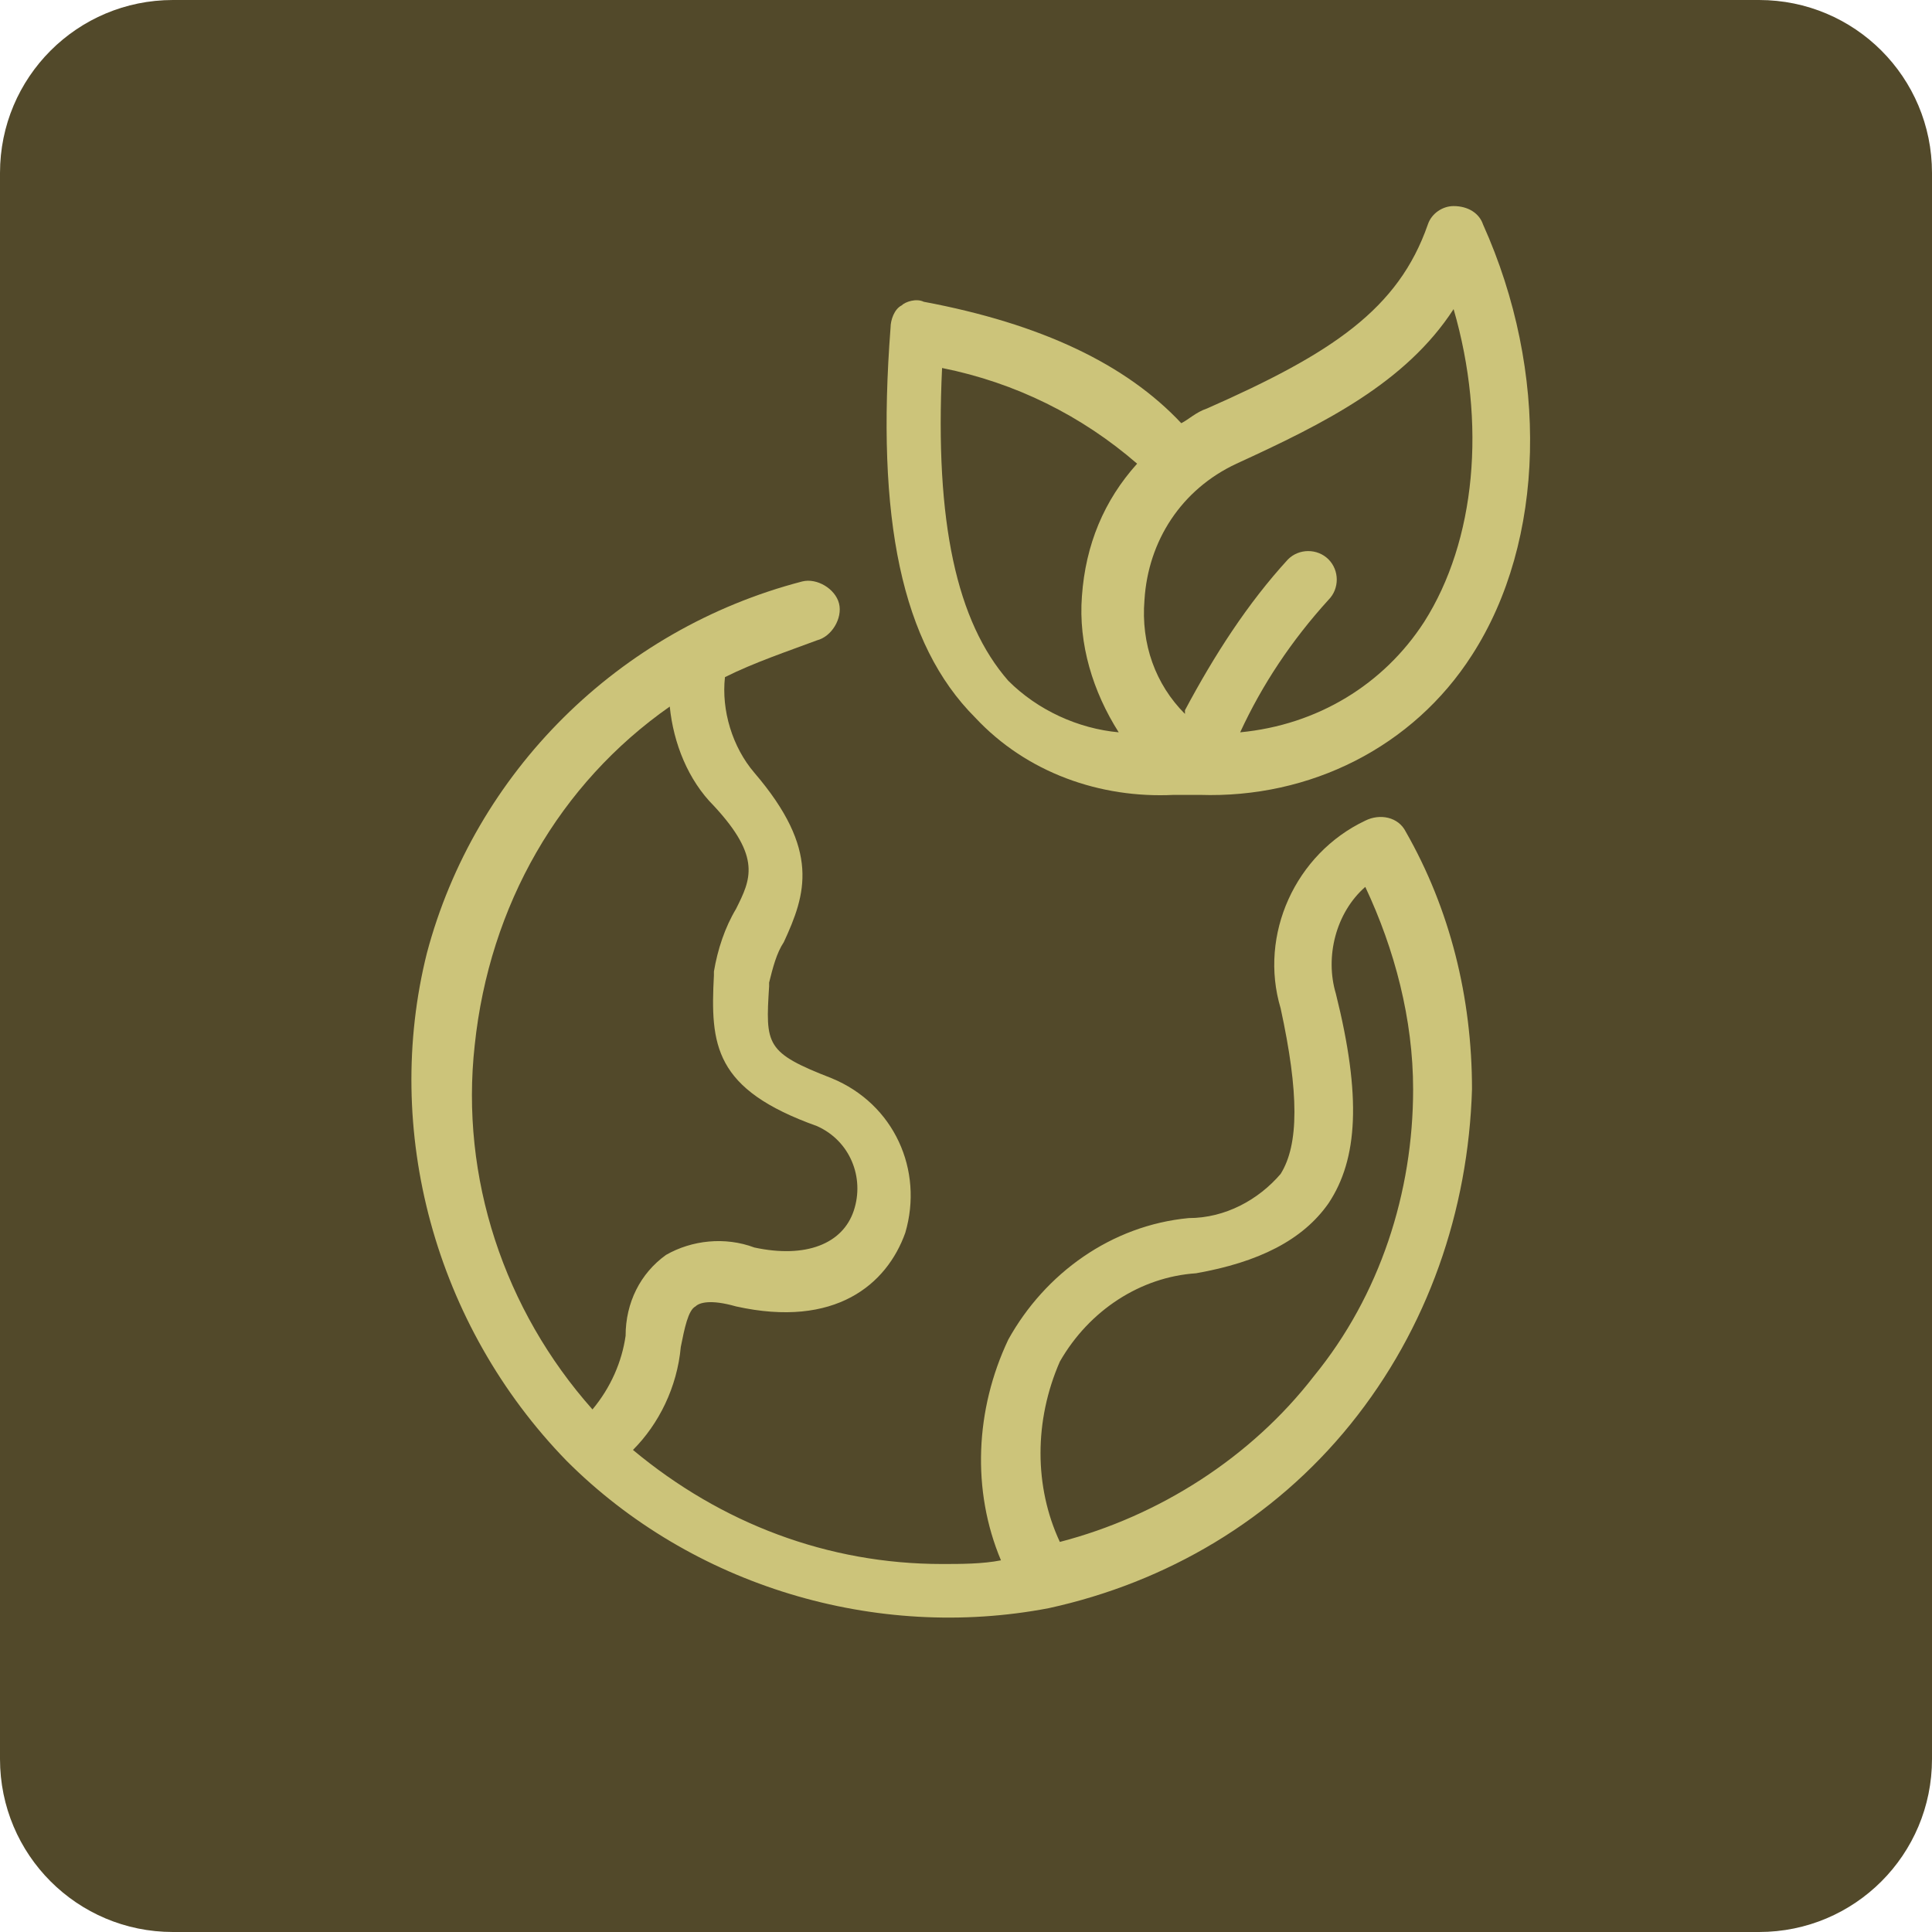<?xml version="1.0" encoding="UTF-8"?>
<svg xmlns="http://www.w3.org/2000/svg" xmlns:xlink="http://www.w3.org/1999/xlink" version="1.1" id="Calque_1" x="0px" y="0px" viewBox="0 0 52.5 52.5" style="enable-background:new 0 0 52.5 52.5;" xml:space="preserve">
<style type="text/css">
	.st0{fill:#52492A;}
	.st1{fill:#CCC47A;}
</style>
<path class="st0" d="M4.7,0h43.1c2.6,0,4.7,2.1,4.7,4.7v43.1c0,2.6-2.1,4.7-4.7,4.7H4.7c-2.6,0-4.7-2.1-4.7-4.7V4.7  C0,2.1,2.1,0,4.7,0z"></path>
<g>
	<path class="st1" d="M31.9,21.6h0.7c3,0.1,5.8-1.3,7.4-3.8c2-3.1,2.1-7.7,0.3-11.7c-0.1-0.3-0.4-0.5-0.8-0.5   c-0.3,0-0.6,0.2-0.7,0.5c-0.8,2.3-2.6,3.5-6,5c-0.3,0.1-0.5,0.3-0.7,0.4c-1.5-1.6-3.8-2.7-7-3.3c-0.2-0.1-0.5,0-0.6,0.1   c-0.2,0.1-0.3,0.4-0.3,0.6c-0.4,5.2,0.3,8.6,2.3,10.6C27.9,21,29.9,21.7,31.9,21.6L31.9,21.6z M33.6,12.6c2.4-1.1,4.6-2.2,5.9-4.2   c0.9,3.1,0.6,6.3-0.8,8.5c-1.1,1.7-2.9,2.8-5,3c0.6-1.3,1.4-2.5,2.4-3.6c0.3-0.3,0.3-0.8,0-1.1s-0.8-0.3-1.1,0   c-1.1,1.2-2,2.6-2.8,4.1v0.1c-0.8-0.8-1.2-1.9-1.1-3.1C31.2,14.7,32.1,13.3,33.6,12.6L33.6,12.6z M25.6,10c2,0.4,3.8,1.3,5.3,2.6   c-0.9,1-1.4,2.2-1.5,3.6c-0.1,1.3,0.3,2.6,1,3.7c-1.1-0.1-2.2-0.6-3-1.4C26,16.9,25.4,14.2,25.6,10L25.6,10z"></path>
	<path class="st1" d="M15.4,39.7c3.4,3.4,8.4,4.9,13.1,4c3.2-0.7,6.1-2.4,8.2-5s3.2-5.8,3.3-9.1c0-2.5-0.6-4.9-1.8-7l0,0   c-0.2-0.4-0.7-0.5-1.1-0.3c-1.9,0.9-2.9,3.1-2.3,5.1c0.5,2.3,0.5,3.7,0,4.5c-0.6,0.7-1.5,1.2-2.5,1.2c-2.1,0.2-3.9,1.5-4.9,3.3   c-0.9,1.9-1,4.1-0.2,6c-0.5,0.1-1.1,0.1-1.6,0.1c-3.1,0-6-1.1-8.4-3.1c0.7-0.7,1.2-1.7,1.3-2.8c0.1-0.5,0.2-1,0.4-1.1   c0.1-0.1,0.4-0.2,1.1,0c2.7,0.6,4.1-0.6,4.6-2c0.5-1.7-0.3-3.5-2-4.2c-1.8-0.7-1.8-0.9-1.7-2.5v-0.1c0.1-0.4,0.2-0.8,0.4-1.1   c0.6-1.3,1-2.5-0.8-4.6c-0.6-0.7-0.9-1.7-0.8-2.6c0.8-0.4,1.7-0.7,2.5-1c0.4-0.1,0.7-0.6,0.6-1c-0.1-0.4-0.6-0.7-1-0.6   c-5,1.3-8.9,5.2-10.2,10.1C10.4,30.7,11.8,36,15.4,39.7L15.4,39.7z M28.8,37c0.8-1.4,2.2-2.3,3.7-2.4c1.7-0.3,2.9-0.9,3.6-1.9   c0.8-1.2,0.9-2.9,0.2-5.7c-0.3-1,0-2.2,0.8-2.9c0.8,1.7,1.3,3.6,1.3,5.5c0,2.8-0.9,5.6-2.7,7.8c-1.7,2.2-4.2,3.8-6.9,4.5   C28.1,40.4,28.1,38.6,28.8,37L28.8,37z M18.2,19.2c0.1,1,0.5,2,1.2,2.7c1.3,1.4,1,2,0.6,2.8c-0.3,0.5-0.5,1.1-0.6,1.7v0.1   c-0.1,1.9,0,3.1,2.8,4.1c0.9,0.4,1.3,1.4,1,2.3c-0.3,0.9-1.3,1.3-2.7,1c-0.8-0.3-1.7-0.2-2.4,0.2c-0.7,0.5-1.1,1.3-1.1,2.2   c-0.1,0.7-0.4,1.4-0.9,2c-2.4-2.7-3.6-6.3-3.2-9.9C13.3,24.6,15.2,21.3,18.2,19.2L18.2,19.2z"></path>
</g>
</svg>
